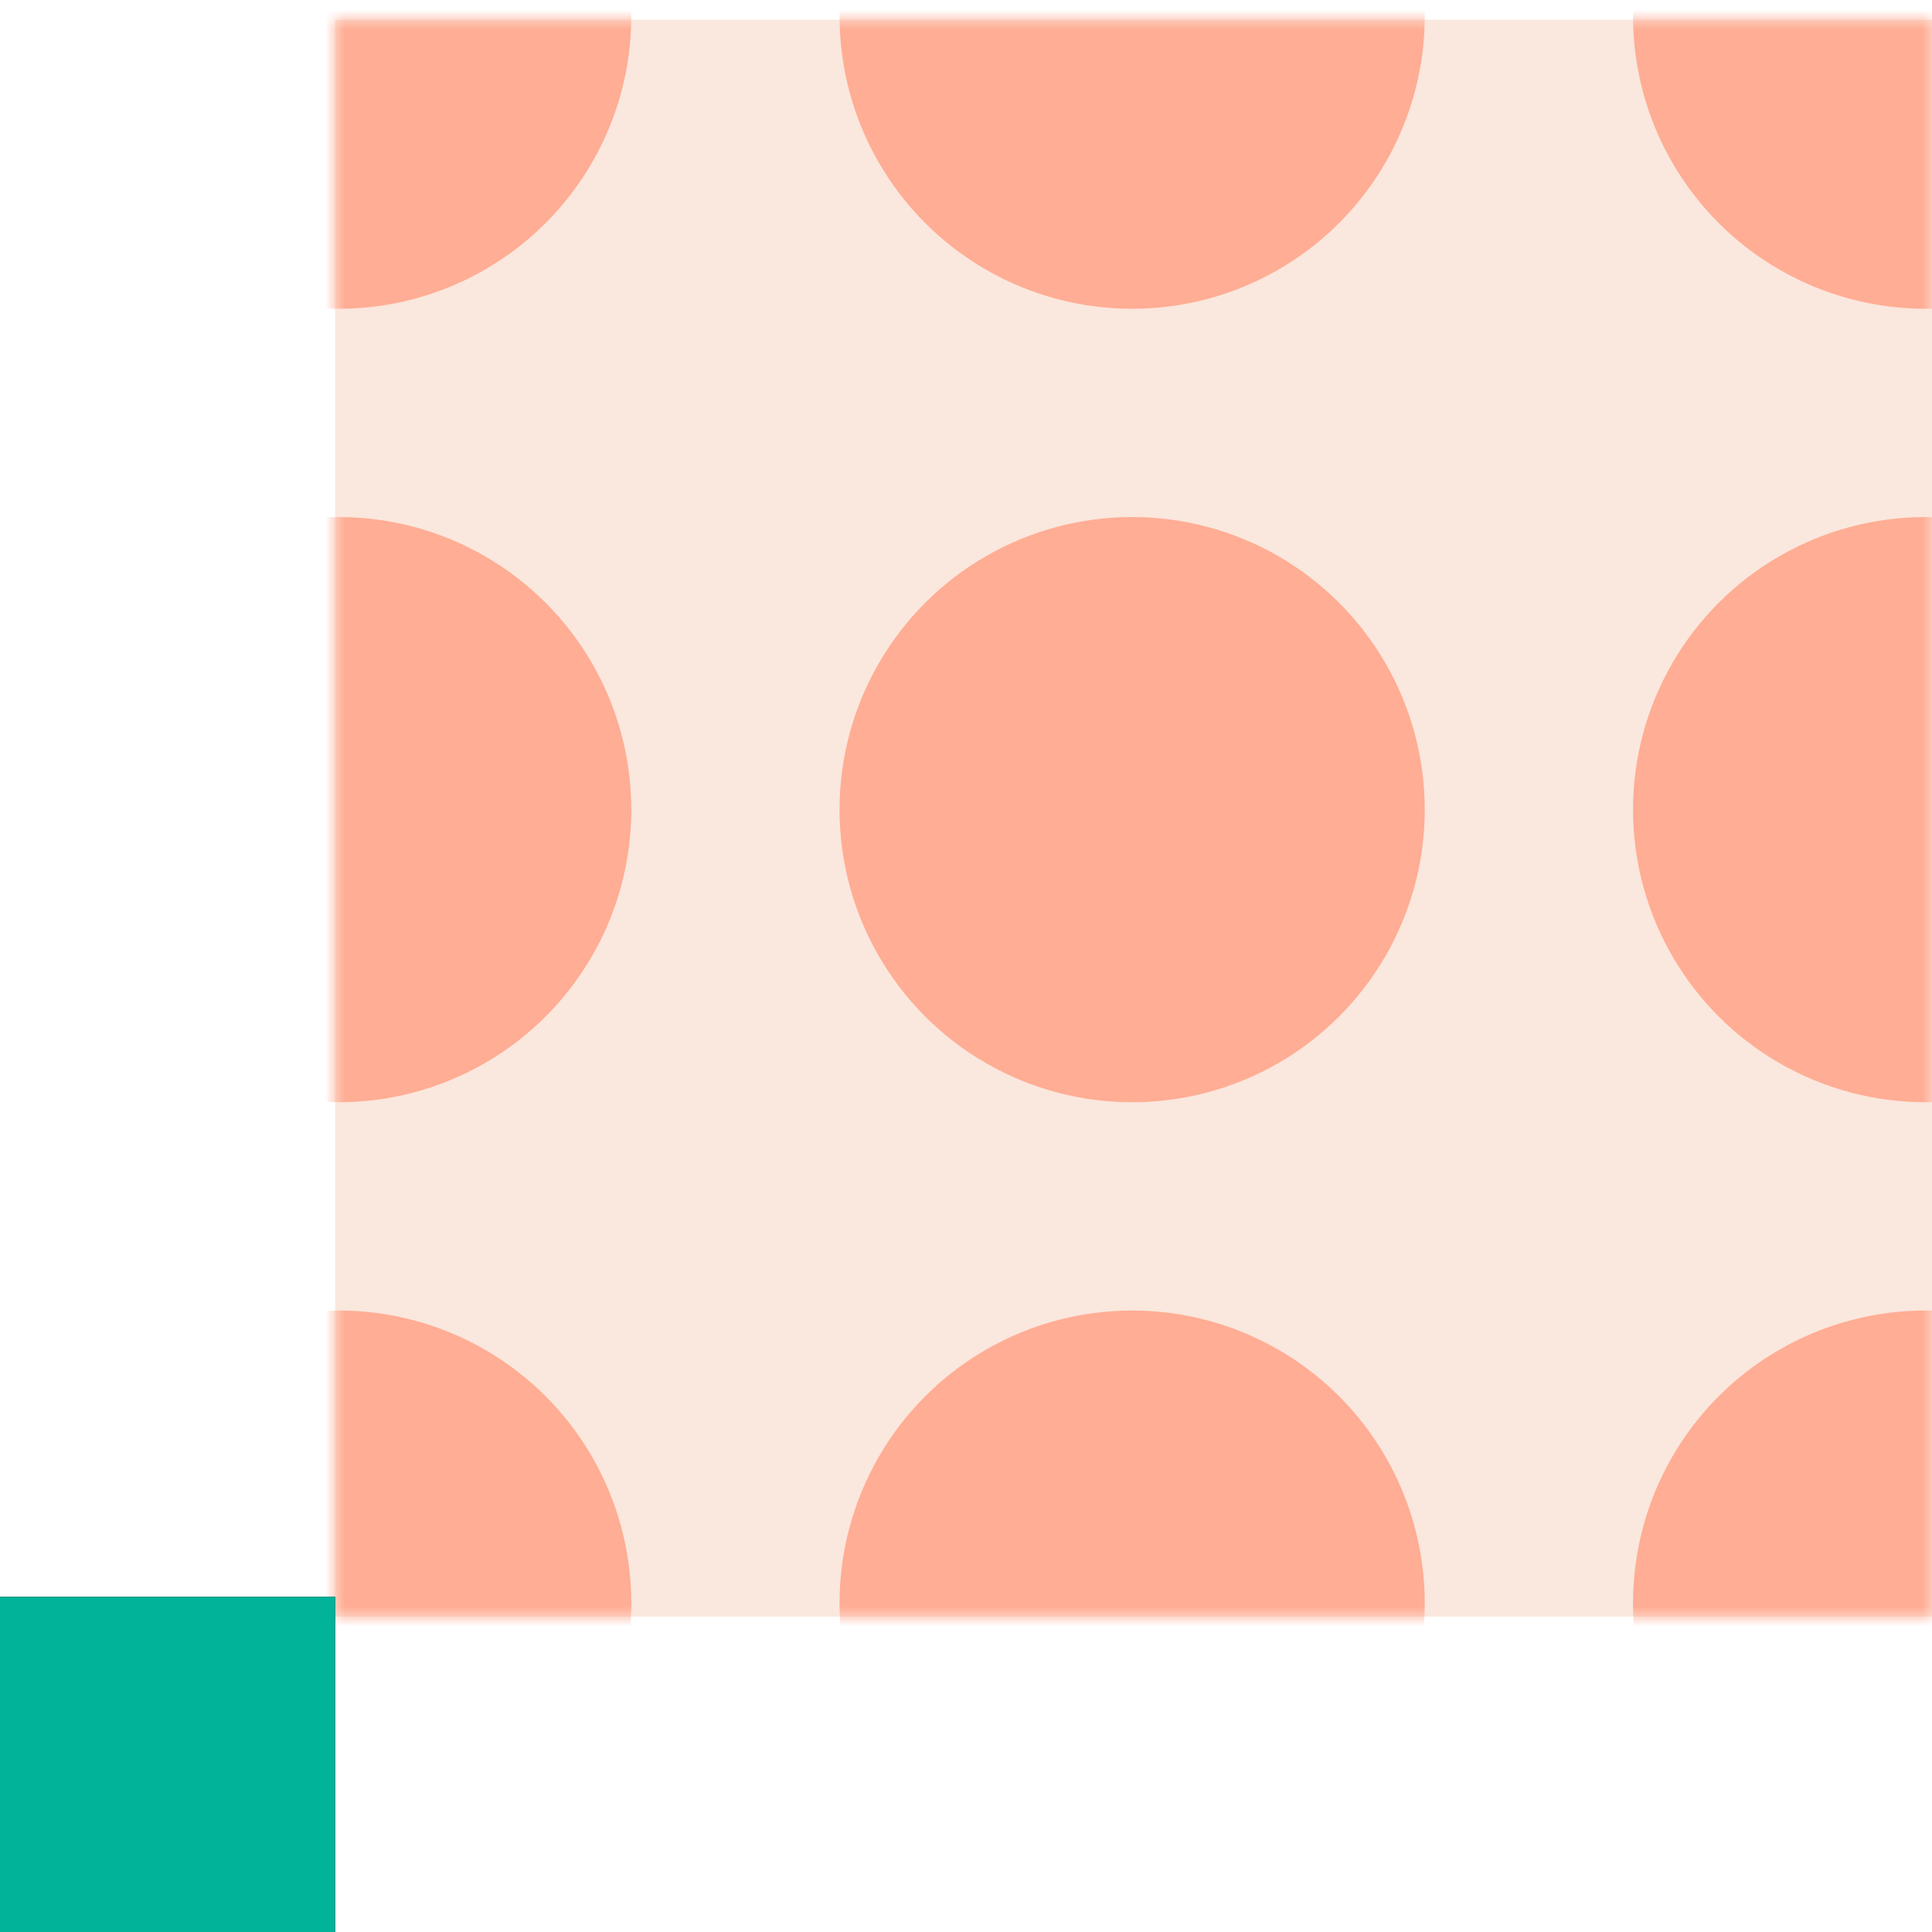 <?xml version="1.0" encoding="UTF-8"?>
<svg width="98px" height="98px" viewBox="0 0 98 98" version="1.1" xmlns="http://www.w3.org/2000/svg" xmlns:xlink="http://www.w3.org/1999/xlink">
    <title>7D227D0D-58DA-4AB8-8B9E-B723EB15A4A2</title>
    <defs>
        <filter x="-9.9%" y="-9.9%" width="119.8%" height="119.8%" filterUnits="objectBoundingBox" id="filter-1">
            <feOffset dx="0" dy="1" in="SourceAlpha" result="shadowOffsetOuter1"></feOffset>
            <feGaussianBlur stdDeviation="1.5" in="shadowOffsetOuter1" result="shadowBlurOuter1"></feGaussianBlur>
            <feColorMatrix values="0 0 0 0 0   0 0 0 0 0   0 0 0 0 0  0 0 0 0.15 0" type="matrix" in="shadowBlurOuter1" result="shadowMatrixOuter1"></feColorMatrix>
            <feMerge>
                <feMergeNode in="shadowMatrixOuter1"></feMergeNode>
                <feMergeNode in="SourceGraphic"></feMergeNode>
            </feMerge>
        </filter>
        <rect id="path-2" x="0" y="0" width="81" height="81"></rect>
        <rect id="path-4" x="0" y="81" width="17" height="17"></rect>
        <filter x="-26.5%" y="-26.5%" width="152.9%" height="152.9%" filterUnits="objectBoundingBox" id="filter-5">
            <feOffset dx="0" dy="0" in="SourceAlpha" result="shadowOffsetOuter1"></feOffset>
            <feGaussianBlur stdDeviation="1.5" in="shadowOffsetOuter1" result="shadowBlurOuter1"></feGaussianBlur>
            <feColorMatrix values="0 0 0 0 0   0 0 0 0 0   0 0 0 0 0  0 0 0 0.15 0" type="matrix" in="shadowBlurOuter1"></feColorMatrix>
        </filter>
    </defs>
    <g id="Page-1" stroke="none" stroke-width="1" fill="none" fill-rule="evenodd">
        <g id="元大信貸_web" transform="translate(-1646, -800)">
            <g id="img/feature/pattern1" transform="translate(1646, 800)">
                <g id="Group-5" filter="url(#filter-1)" transform="translate(17, 0)">
                    <mask id="mask-3" fill="white">
                        <use xlink:href="#path-2"></use>
                    </mask>
                    <use id="Mask" fill="#FAE7DD" xlink:href="#path-2"></use>
                    <g mask="url(#mask-3)" fill="#FFAD94" id="Oval">
                        <g transform="translate(-14.662, -15.021)">
                            <circle cx="14.842" cy="14.842" r="14.842"></circle>
                            <circle cx="14.842" cy="55.09" r="14.842"></circle>
                            <circle cx="14.842" cy="95.339" r="14.842"></circle>
                            <circle cx="55.09" cy="14.842" r="14.842"></circle>
                            <circle cx="55.09" cy="55.09" r="14.842"></circle>
                            <circle cx="55.09" cy="95.339" r="14.842"></circle>
                            <circle cx="95.339" cy="14.842" r="14.842"></circle>
                            <circle cx="95.339" cy="55.09" r="14.842"></circle>
                            <circle cx="95.339" cy="95.339" r="14.842"></circle>
                        </g>
                    </g>
                </g>
                <g id="Rectangle">
                    <use fill="black" fill-opacity="1" filter="url(#filter-5)" xlink:href="#path-4"></use>
                    <use fill="#00B399" fill-rule="evenodd" xlink:href="#path-4"></use>
                </g>
            </g>
        </g>
    </g>
</svg>